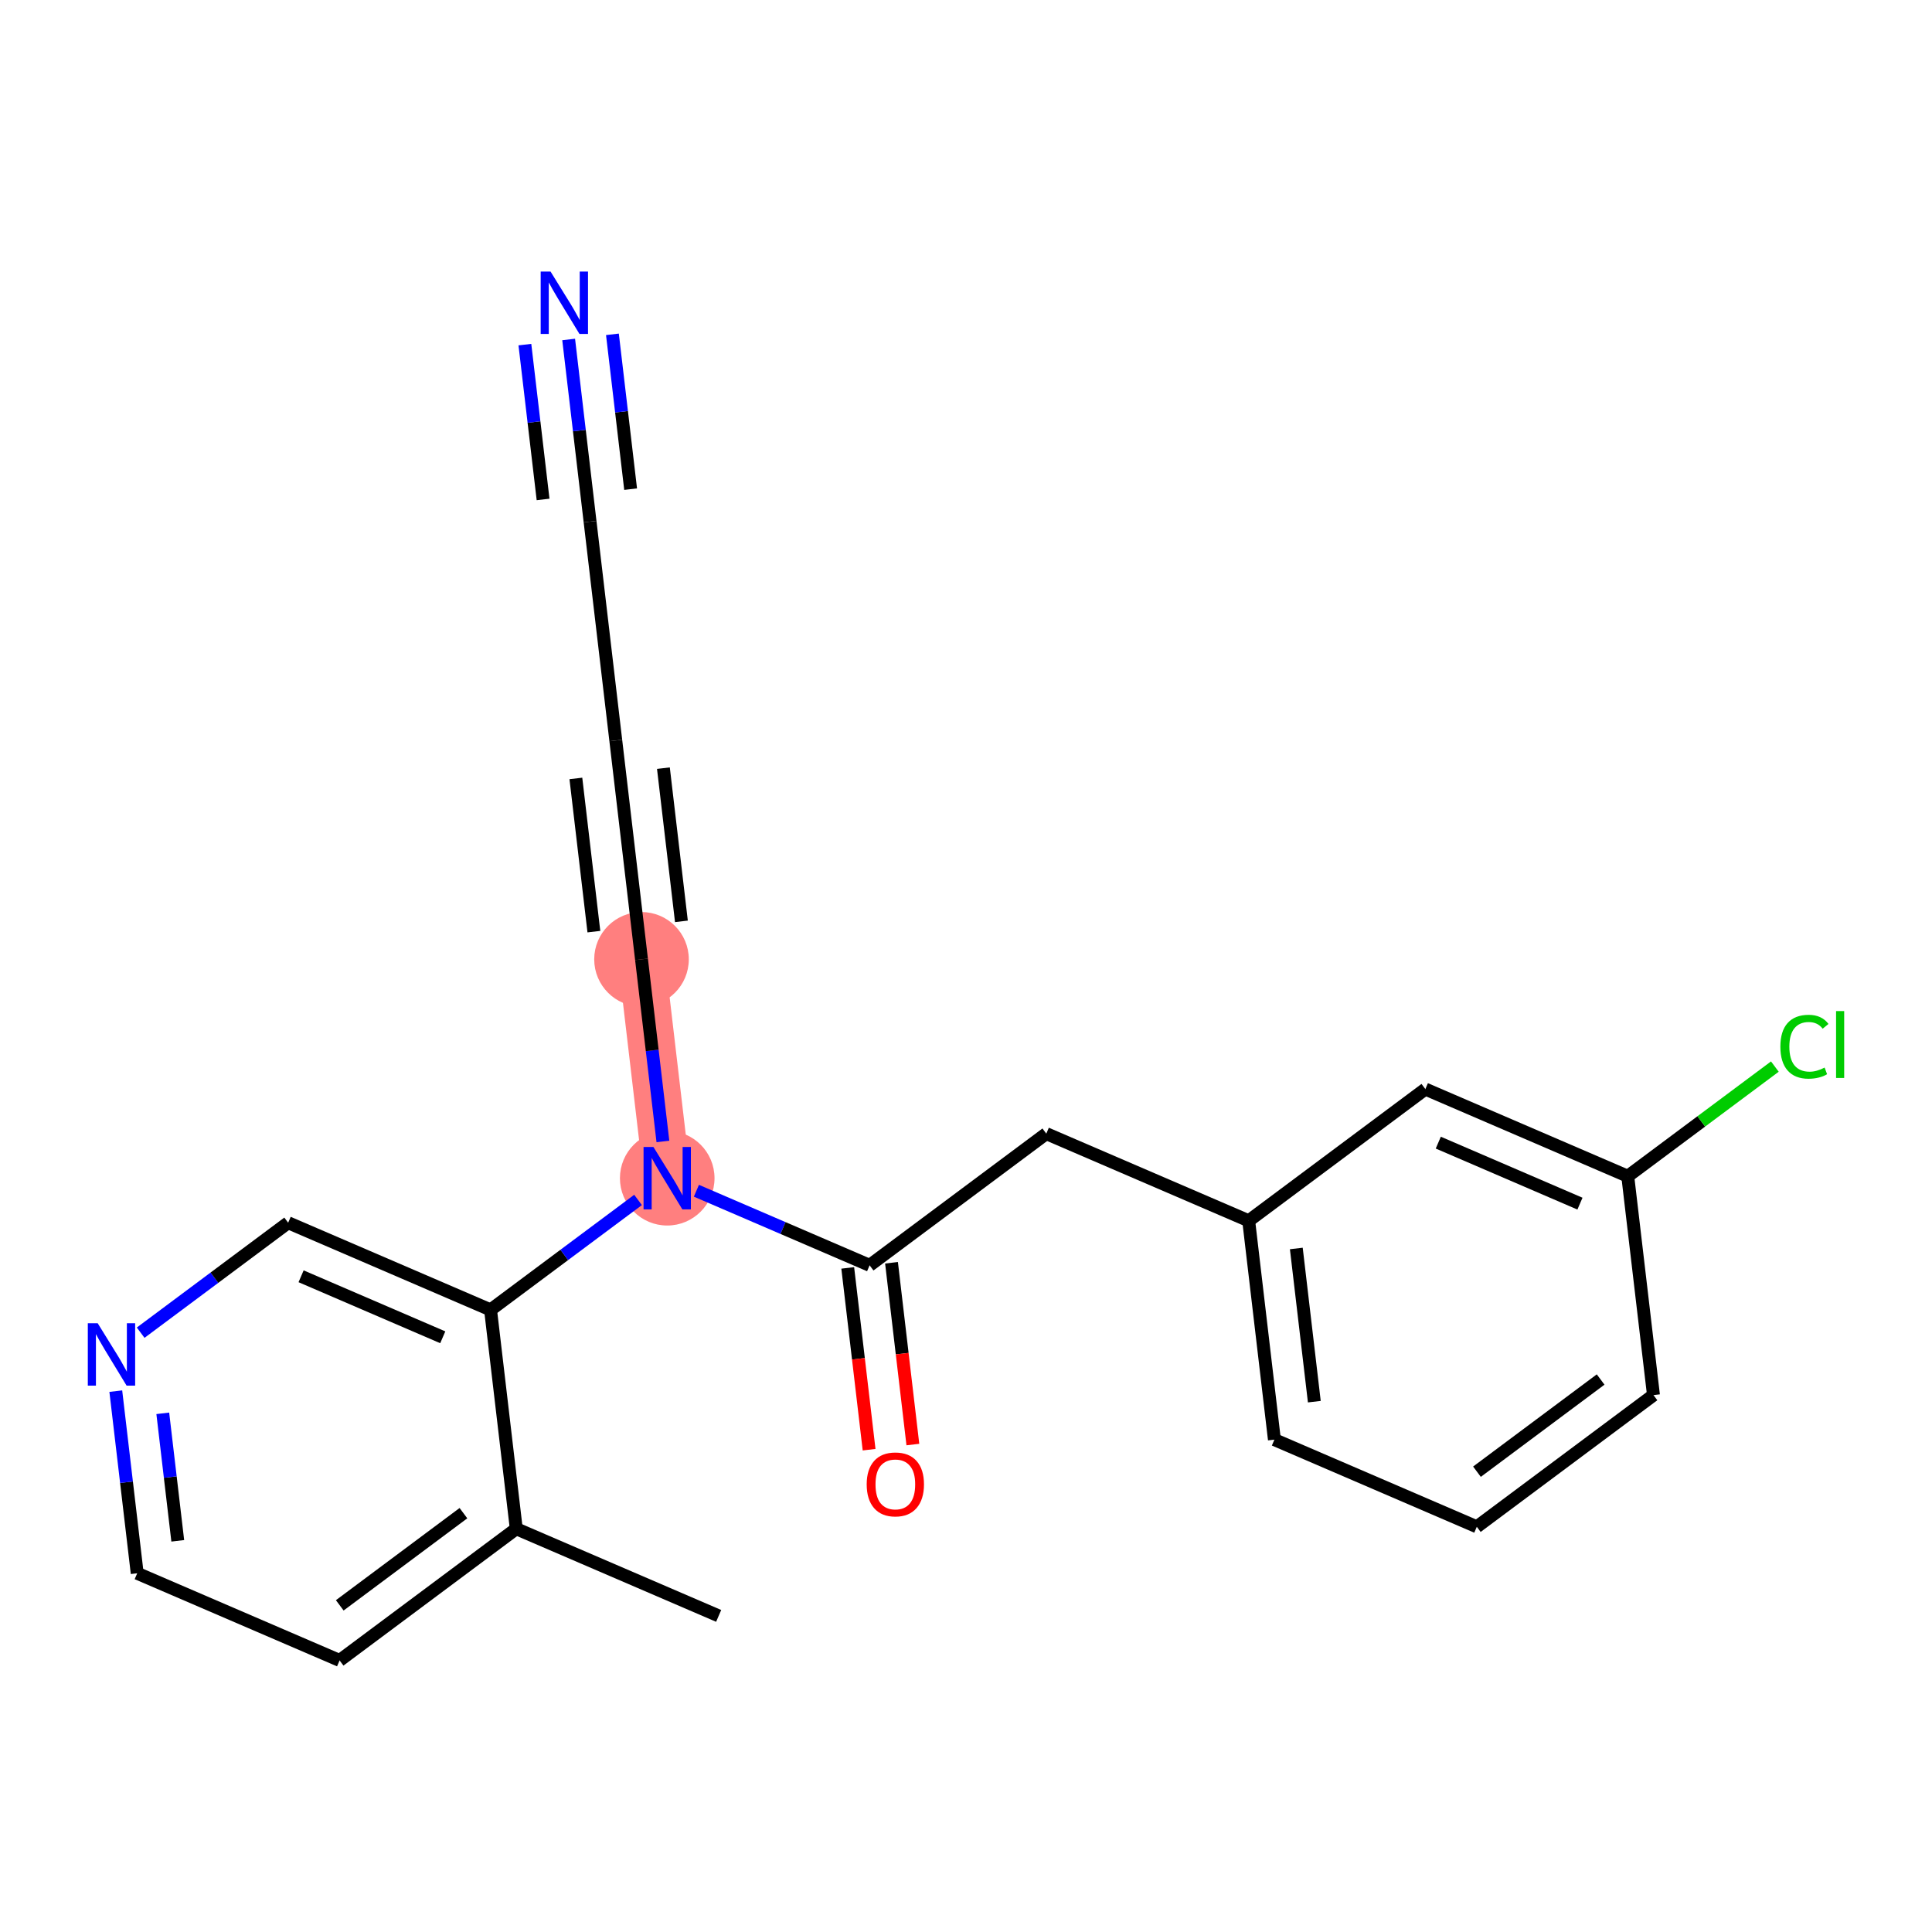 <?xml version='1.0' encoding='iso-8859-1'?>
<svg version='1.1' baseProfile='full'
              xmlns='http://www.w3.org/2000/svg'
                      xmlns:rdkit='http://www.rdkit.org/xml'
                      xmlns:xlink='http://www.w3.org/1999/xlink'
                  xml:space='preserve'
width='300px' height='300px' viewBox='0 0 300 300'>
<!-- END OF HEADER -->
<rect style='opacity:1.0;fill:#FFFFFF;stroke:none' width='300' height='300' x='0' y='0'> </rect>
<rect style='opacity:1.0;fill:#FFFFFF;stroke:none' width='300' height='300' x='0' y='0'> </rect>
<path d='M 103.606,182.947 L 99.613,148.964' style='fill:none;fill-rule:evenodd;stroke:#FF7F7F;stroke-width:7.3px;stroke-linecap:butt;stroke-linejoin:miter;stroke-opacity:1' />
<ellipse cx='103.606' cy='182.947' rx='6.844' ry='6.852'  style='fill:#FF7F7F;fill-rule:evenodd;stroke:#FF7F7F;stroke-width:1.0px;stroke-linecap:butt;stroke-linejoin:miter;stroke-opacity:1' />
<ellipse cx='99.613' cy='148.964' rx='6.844' ry='6.844'  style='fill:#FF7F7F;fill-rule:evenodd;stroke:#FF7F7F;stroke-width:1.0px;stroke-linecap:butt;stroke-linejoin:miter;stroke-opacity:1' />
<path class='bond-0 atom-0 atom-1' d='M 111.594,250.915 L 80.167,237.382' style='fill:none;fill-rule:evenodd;stroke:#000000;stroke-width:2.0px;stroke-linecap:butt;stroke-linejoin:miter;stroke-opacity:1' />
<path class='bond-1 atom-1 atom-2' d='M 80.167,237.382 L 52.733,257.832' style='fill:none;fill-rule:evenodd;stroke:#000000;stroke-width:2.0px;stroke-linecap:butt;stroke-linejoin:miter;stroke-opacity:1' />
<path class='bond-1 atom-1 atom-2' d='M 71.962,234.963 L 52.758,249.278' style='fill:none;fill-rule:evenodd;stroke:#000000;stroke-width:2.0px;stroke-linecap:butt;stroke-linejoin:miter;stroke-opacity:1' />
<path class='bond-21 atom-6 atom-1' d='M 76.173,203.398 L 80.167,237.382' style='fill:none;fill-rule:evenodd;stroke:#000000;stroke-width:2.0px;stroke-linecap:butt;stroke-linejoin:miter;stroke-opacity:1' />
<path class='bond-2 atom-2 atom-3' d='M 52.733,257.832 L 21.305,244.299' style='fill:none;fill-rule:evenodd;stroke:#000000;stroke-width:2.0px;stroke-linecap:butt;stroke-linejoin:miter;stroke-opacity:1' />
<path class='bond-3 atom-3 atom-4' d='M 21.305,244.299 L 19.643,230.158' style='fill:none;fill-rule:evenodd;stroke:#000000;stroke-width:2.0px;stroke-linecap:butt;stroke-linejoin:miter;stroke-opacity:1' />
<path class='bond-3 atom-3 atom-4' d='M 19.643,230.158 L 17.981,216.016' style='fill:none;fill-rule:evenodd;stroke:#0000FF;stroke-width:2.0px;stroke-linecap:butt;stroke-linejoin:miter;stroke-opacity:1' />
<path class='bond-3 atom-3 atom-4' d='M 27.603,239.258 L 26.44,229.359' style='fill:none;fill-rule:evenodd;stroke:#000000;stroke-width:2.0px;stroke-linecap:butt;stroke-linejoin:miter;stroke-opacity:1' />
<path class='bond-3 atom-3 atom-4' d='M 26.44,229.359 L 25.277,219.46' style='fill:none;fill-rule:evenodd;stroke:#0000FF;stroke-width:2.0px;stroke-linecap:butt;stroke-linejoin:miter;stroke-opacity:1' />
<path class='bond-4 atom-4 atom-5' d='M 21.842,206.939 L 33.293,198.402' style='fill:none;fill-rule:evenodd;stroke:#0000FF;stroke-width:2.0px;stroke-linecap:butt;stroke-linejoin:miter;stroke-opacity:1' />
<path class='bond-4 atom-4 atom-5' d='M 33.293,198.402 L 44.745,189.865' style='fill:none;fill-rule:evenodd;stroke:#000000;stroke-width:2.0px;stroke-linecap:butt;stroke-linejoin:miter;stroke-opacity:1' />
<path class='bond-5 atom-5 atom-6' d='M 44.745,189.865 L 76.173,203.398' style='fill:none;fill-rule:evenodd;stroke:#000000;stroke-width:2.0px;stroke-linecap:butt;stroke-linejoin:miter;stroke-opacity:1' />
<path class='bond-5 atom-5 atom-6' d='M 46.753,198.181 L 68.752,207.654' style='fill:none;fill-rule:evenodd;stroke:#000000;stroke-width:2.0px;stroke-linecap:butt;stroke-linejoin:miter;stroke-opacity:1' />
<path class='bond-6 atom-6 atom-7' d='M 76.173,203.398 L 87.624,194.861' style='fill:none;fill-rule:evenodd;stroke:#000000;stroke-width:2.0px;stroke-linecap:butt;stroke-linejoin:miter;stroke-opacity:1' />
<path class='bond-6 atom-6 atom-7' d='M 87.624,194.861 L 99.076,186.325' style='fill:none;fill-rule:evenodd;stroke:#0000FF;stroke-width:2.0px;stroke-linecap:butt;stroke-linejoin:miter;stroke-opacity:1' />
<path class='bond-7 atom-7 atom-8' d='M 102.937,177.247 L 101.275,163.105' style='fill:none;fill-rule:evenodd;stroke:#0000FF;stroke-width:2.0px;stroke-linecap:butt;stroke-linejoin:miter;stroke-opacity:1' />
<path class='bond-7 atom-7 atom-8' d='M 101.275,163.105 L 99.613,148.964' style='fill:none;fill-rule:evenodd;stroke:#000000;stroke-width:2.0px;stroke-linecap:butt;stroke-linejoin:miter;stroke-opacity:1' />
<path class='bond-11 atom-7 atom-12' d='M 108.137,184.898 L 121.586,190.689' style='fill:none;fill-rule:evenodd;stroke:#0000FF;stroke-width:2.0px;stroke-linecap:butt;stroke-linejoin:miter;stroke-opacity:1' />
<path class='bond-11 atom-7 atom-12' d='M 121.586,190.689 L 135.034,196.48' style='fill:none;fill-rule:evenodd;stroke:#000000;stroke-width:2.0px;stroke-linecap:butt;stroke-linejoin:miter;stroke-opacity:1' />
<path class='bond-8 atom-8 atom-9' d='M 99.613,148.964 L 95.619,114.98' style='fill:none;fill-rule:evenodd;stroke:#000000;stroke-width:2.0px;stroke-linecap:butt;stroke-linejoin:miter;stroke-opacity:1' />
<path class='bond-8 atom-8 atom-9' d='M 105.81,143.067 L 103.014,119.279' style='fill:none;fill-rule:evenodd;stroke:#000000;stroke-width:2.0px;stroke-linecap:butt;stroke-linejoin:miter;stroke-opacity:1' />
<path class='bond-8 atom-8 atom-9' d='M 92.217,144.665 L 89.421,120.876' style='fill:none;fill-rule:evenodd;stroke:#000000;stroke-width:2.0px;stroke-linecap:butt;stroke-linejoin:miter;stroke-opacity:1' />
<path class='bond-9 atom-9 atom-10' d='M 95.619,114.98 L 91.625,80.996' style='fill:none;fill-rule:evenodd;stroke:#000000;stroke-width:2.0px;stroke-linecap:butt;stroke-linejoin:miter;stroke-opacity:1' />
<path class='bond-10 atom-10 atom-11' d='M 91.625,80.996 L 89.963,66.855' style='fill:none;fill-rule:evenodd;stroke:#000000;stroke-width:2.0px;stroke-linecap:butt;stroke-linejoin:miter;stroke-opacity:1' />
<path class='bond-10 atom-10 atom-11' d='M 89.963,66.855 L 88.301,52.713' style='fill:none;fill-rule:evenodd;stroke:#0000FF;stroke-width:2.0px;stroke-linecap:butt;stroke-linejoin:miter;stroke-opacity:1' />
<path class='bond-10 atom-10 atom-11' d='M 97.923,75.955 L 96.51,63.935' style='fill:none;fill-rule:evenodd;stroke:#000000;stroke-width:2.0px;stroke-linecap:butt;stroke-linejoin:miter;stroke-opacity:1' />
<path class='bond-10 atom-10 atom-11' d='M 96.51,63.935 L 95.097,51.915' style='fill:none;fill-rule:evenodd;stroke:#0000FF;stroke-width:2.0px;stroke-linecap:butt;stroke-linejoin:miter;stroke-opacity:1' />
<path class='bond-10 atom-10 atom-11' d='M 84.329,77.553 L 82.917,65.532' style='fill:none;fill-rule:evenodd;stroke:#000000;stroke-width:2.0px;stroke-linecap:butt;stroke-linejoin:miter;stroke-opacity:1' />
<path class='bond-10 atom-10 atom-11' d='M 82.917,65.532 L 81.504,53.512' style='fill:none;fill-rule:evenodd;stroke:#0000FF;stroke-width:2.0px;stroke-linecap:butt;stroke-linejoin:miter;stroke-opacity:1' />
<path class='bond-12 atom-12 atom-13' d='M 131.636,196.88 L 133.295,210.994' style='fill:none;fill-rule:evenodd;stroke:#000000;stroke-width:2.0px;stroke-linecap:butt;stroke-linejoin:miter;stroke-opacity:1' />
<path class='bond-12 atom-12 atom-13' d='M 133.295,210.994 L 134.953,225.108' style='fill:none;fill-rule:evenodd;stroke:#FF0000;stroke-width:2.0px;stroke-linecap:butt;stroke-linejoin:miter;stroke-opacity:1' />
<path class='bond-12 atom-12 atom-13' d='M 138.433,196.081 L 140.091,210.195' style='fill:none;fill-rule:evenodd;stroke:#000000;stroke-width:2.0px;stroke-linecap:butt;stroke-linejoin:miter;stroke-opacity:1' />
<path class='bond-12 atom-12 atom-13' d='M 140.091,210.195 L 141.75,224.309' style='fill:none;fill-rule:evenodd;stroke:#FF0000;stroke-width:2.0px;stroke-linecap:butt;stroke-linejoin:miter;stroke-opacity:1' />
<path class='bond-13 atom-12 atom-14' d='M 135.034,196.48 L 162.468,176.03' style='fill:none;fill-rule:evenodd;stroke:#000000;stroke-width:2.0px;stroke-linecap:butt;stroke-linejoin:miter;stroke-opacity:1' />
<path class='bond-14 atom-14 atom-15' d='M 162.468,176.03 L 193.896,189.563' style='fill:none;fill-rule:evenodd;stroke:#000000;stroke-width:2.0px;stroke-linecap:butt;stroke-linejoin:miter;stroke-opacity:1' />
<path class='bond-15 atom-15 atom-16' d='M 193.896,189.563 L 197.89,223.546' style='fill:none;fill-rule:evenodd;stroke:#000000;stroke-width:2.0px;stroke-linecap:butt;stroke-linejoin:miter;stroke-opacity:1' />
<path class='bond-15 atom-15 atom-16' d='M 201.291,193.861 L 204.087,217.65' style='fill:none;fill-rule:evenodd;stroke:#000000;stroke-width:2.0px;stroke-linecap:butt;stroke-linejoin:miter;stroke-opacity:1' />
<path class='bond-22 atom-21 atom-15' d='M 221.329,169.112 L 193.896,189.563' style='fill:none;fill-rule:evenodd;stroke:#000000;stroke-width:2.0px;stroke-linecap:butt;stroke-linejoin:miter;stroke-opacity:1' />
<path class='bond-16 atom-16 atom-17' d='M 197.89,223.546 L 229.317,237.079' style='fill:none;fill-rule:evenodd;stroke:#000000;stroke-width:2.0px;stroke-linecap:butt;stroke-linejoin:miter;stroke-opacity:1' />
<path class='bond-17 atom-17 atom-18' d='M 229.317,237.079 L 256.751,216.629' style='fill:none;fill-rule:evenodd;stroke:#000000;stroke-width:2.0px;stroke-linecap:butt;stroke-linejoin:miter;stroke-opacity:1' />
<path class='bond-17 atom-17 atom-18' d='M 229.342,228.525 L 248.546,214.209' style='fill:none;fill-rule:evenodd;stroke:#000000;stroke-width:2.0px;stroke-linecap:butt;stroke-linejoin:miter;stroke-opacity:1' />
<path class='bond-18 atom-18 atom-19' d='M 256.751,216.629 L 252.757,182.645' style='fill:none;fill-rule:evenodd;stroke:#000000;stroke-width:2.0px;stroke-linecap:butt;stroke-linejoin:miter;stroke-opacity:1' />
<path class='bond-19 atom-19 atom-20' d='M 252.757,182.645 L 264.178,174.131' style='fill:none;fill-rule:evenodd;stroke:#000000;stroke-width:2.0px;stroke-linecap:butt;stroke-linejoin:miter;stroke-opacity:1' />
<path class='bond-19 atom-19 atom-20' d='M 264.178,174.131 L 275.599,165.617' style='fill:none;fill-rule:evenodd;stroke:#00CC00;stroke-width:2.0px;stroke-linecap:butt;stroke-linejoin:miter;stroke-opacity:1' />
<path class='bond-20 atom-19 atom-21' d='M 252.757,182.645 L 221.329,169.112' style='fill:none;fill-rule:evenodd;stroke:#000000;stroke-width:2.0px;stroke-linecap:butt;stroke-linejoin:miter;stroke-opacity:1' />
<path class='bond-20 atom-19 atom-21' d='M 245.336,186.901 L 223.337,177.427' style='fill:none;fill-rule:evenodd;stroke:#000000;stroke-width:2.0px;stroke-linecap:butt;stroke-linejoin:miter;stroke-opacity:1' />
<path  class='atom-4' d='M 15.169 205.471
L 18.345 210.603
Q 18.66 211.11, 19.166 212.027
Q 19.672 212.944, 19.7 212.998
L 19.7 205.471
L 20.986 205.471
L 20.986 215.161
L 19.659 215.161
L 16.251 209.549
Q 15.854 208.892, 15.429 208.14
Q 15.019 207.387, 14.896 207.154
L 14.896 215.161
L 13.636 215.161
L 13.636 205.471
L 15.169 205.471
' fill='#0000FF'/>
<path  class='atom-7' d='M 101.464 178.102
L 104.64 183.235
Q 104.955 183.741, 105.461 184.658
Q 105.968 185.575, 105.995 185.63
L 105.995 178.102
L 107.281 178.102
L 107.281 187.793
L 105.954 187.793
L 102.546 182.181
Q 102.149 181.524, 101.725 180.771
Q 101.314 180.018, 101.191 179.786
L 101.191 187.793
L 99.931 187.793
L 99.931 178.102
L 101.464 178.102
' fill='#0000FF'/>
<path  class='atom-11' d='M 85.489 42.167
L 88.664 47.3
Q 88.979 47.807, 89.485 48.724
Q 89.992 49.641, 90.019 49.695
L 90.019 42.167
L 91.306 42.167
L 91.306 51.858
L 89.978 51.858
L 86.57 46.246
Q 86.173 45.589, 85.749 44.837
Q 85.338 44.084, 85.215 43.851
L 85.215 51.858
L 83.956 51.858
L 83.956 42.167
L 85.489 42.167
' fill='#0000FF'/>
<path  class='atom-13' d='M 134.58 230.491
Q 134.58 228.165, 135.73 226.864
Q 136.879 225.564, 139.028 225.564
Q 141.177 225.564, 142.327 226.864
Q 143.476 228.165, 143.476 230.491
Q 143.476 232.846, 142.313 234.187
Q 141.15 235.515, 139.028 235.515
Q 136.893 235.515, 135.73 234.187
Q 134.58 232.859, 134.58 230.491
M 139.028 234.42
Q 140.506 234.42, 141.3 233.434
Q 142.108 232.435, 142.108 230.491
Q 142.108 228.589, 141.3 227.631
Q 140.506 226.659, 139.028 226.659
Q 137.55 226.659, 136.742 227.617
Q 135.949 228.575, 135.949 230.491
Q 135.949 232.449, 136.742 233.434
Q 137.55 234.42, 139.028 234.42
' fill='#FF0000'/>
<path  class='atom-20' d='M 276.454 162.53
Q 276.454 160.121, 277.577 158.861
Q 278.713 157.589, 280.861 157.589
Q 282.86 157.589, 283.927 158.998
L 283.024 159.737
Q 282.244 158.711, 280.861 158.711
Q 279.397 158.711, 278.617 159.696
Q 277.85 160.668, 277.85 162.53
Q 277.85 164.446, 278.644 165.431
Q 279.452 166.417, 281.012 166.417
Q 282.08 166.417, 283.325 165.773
L 283.708 166.8
Q 283.202 167.128, 282.435 167.32
Q 281.669 167.512, 280.82 167.512
Q 278.713 167.512, 277.577 166.225
Q 276.454 164.938, 276.454 162.53
' fill='#00CC00'/>
<path  class='atom-20' d='M 285.104 157
L 286.364 157
L 286.364 167.388
L 285.104 167.388
L 285.104 157
' fill='#00CC00'/>
</svg>
